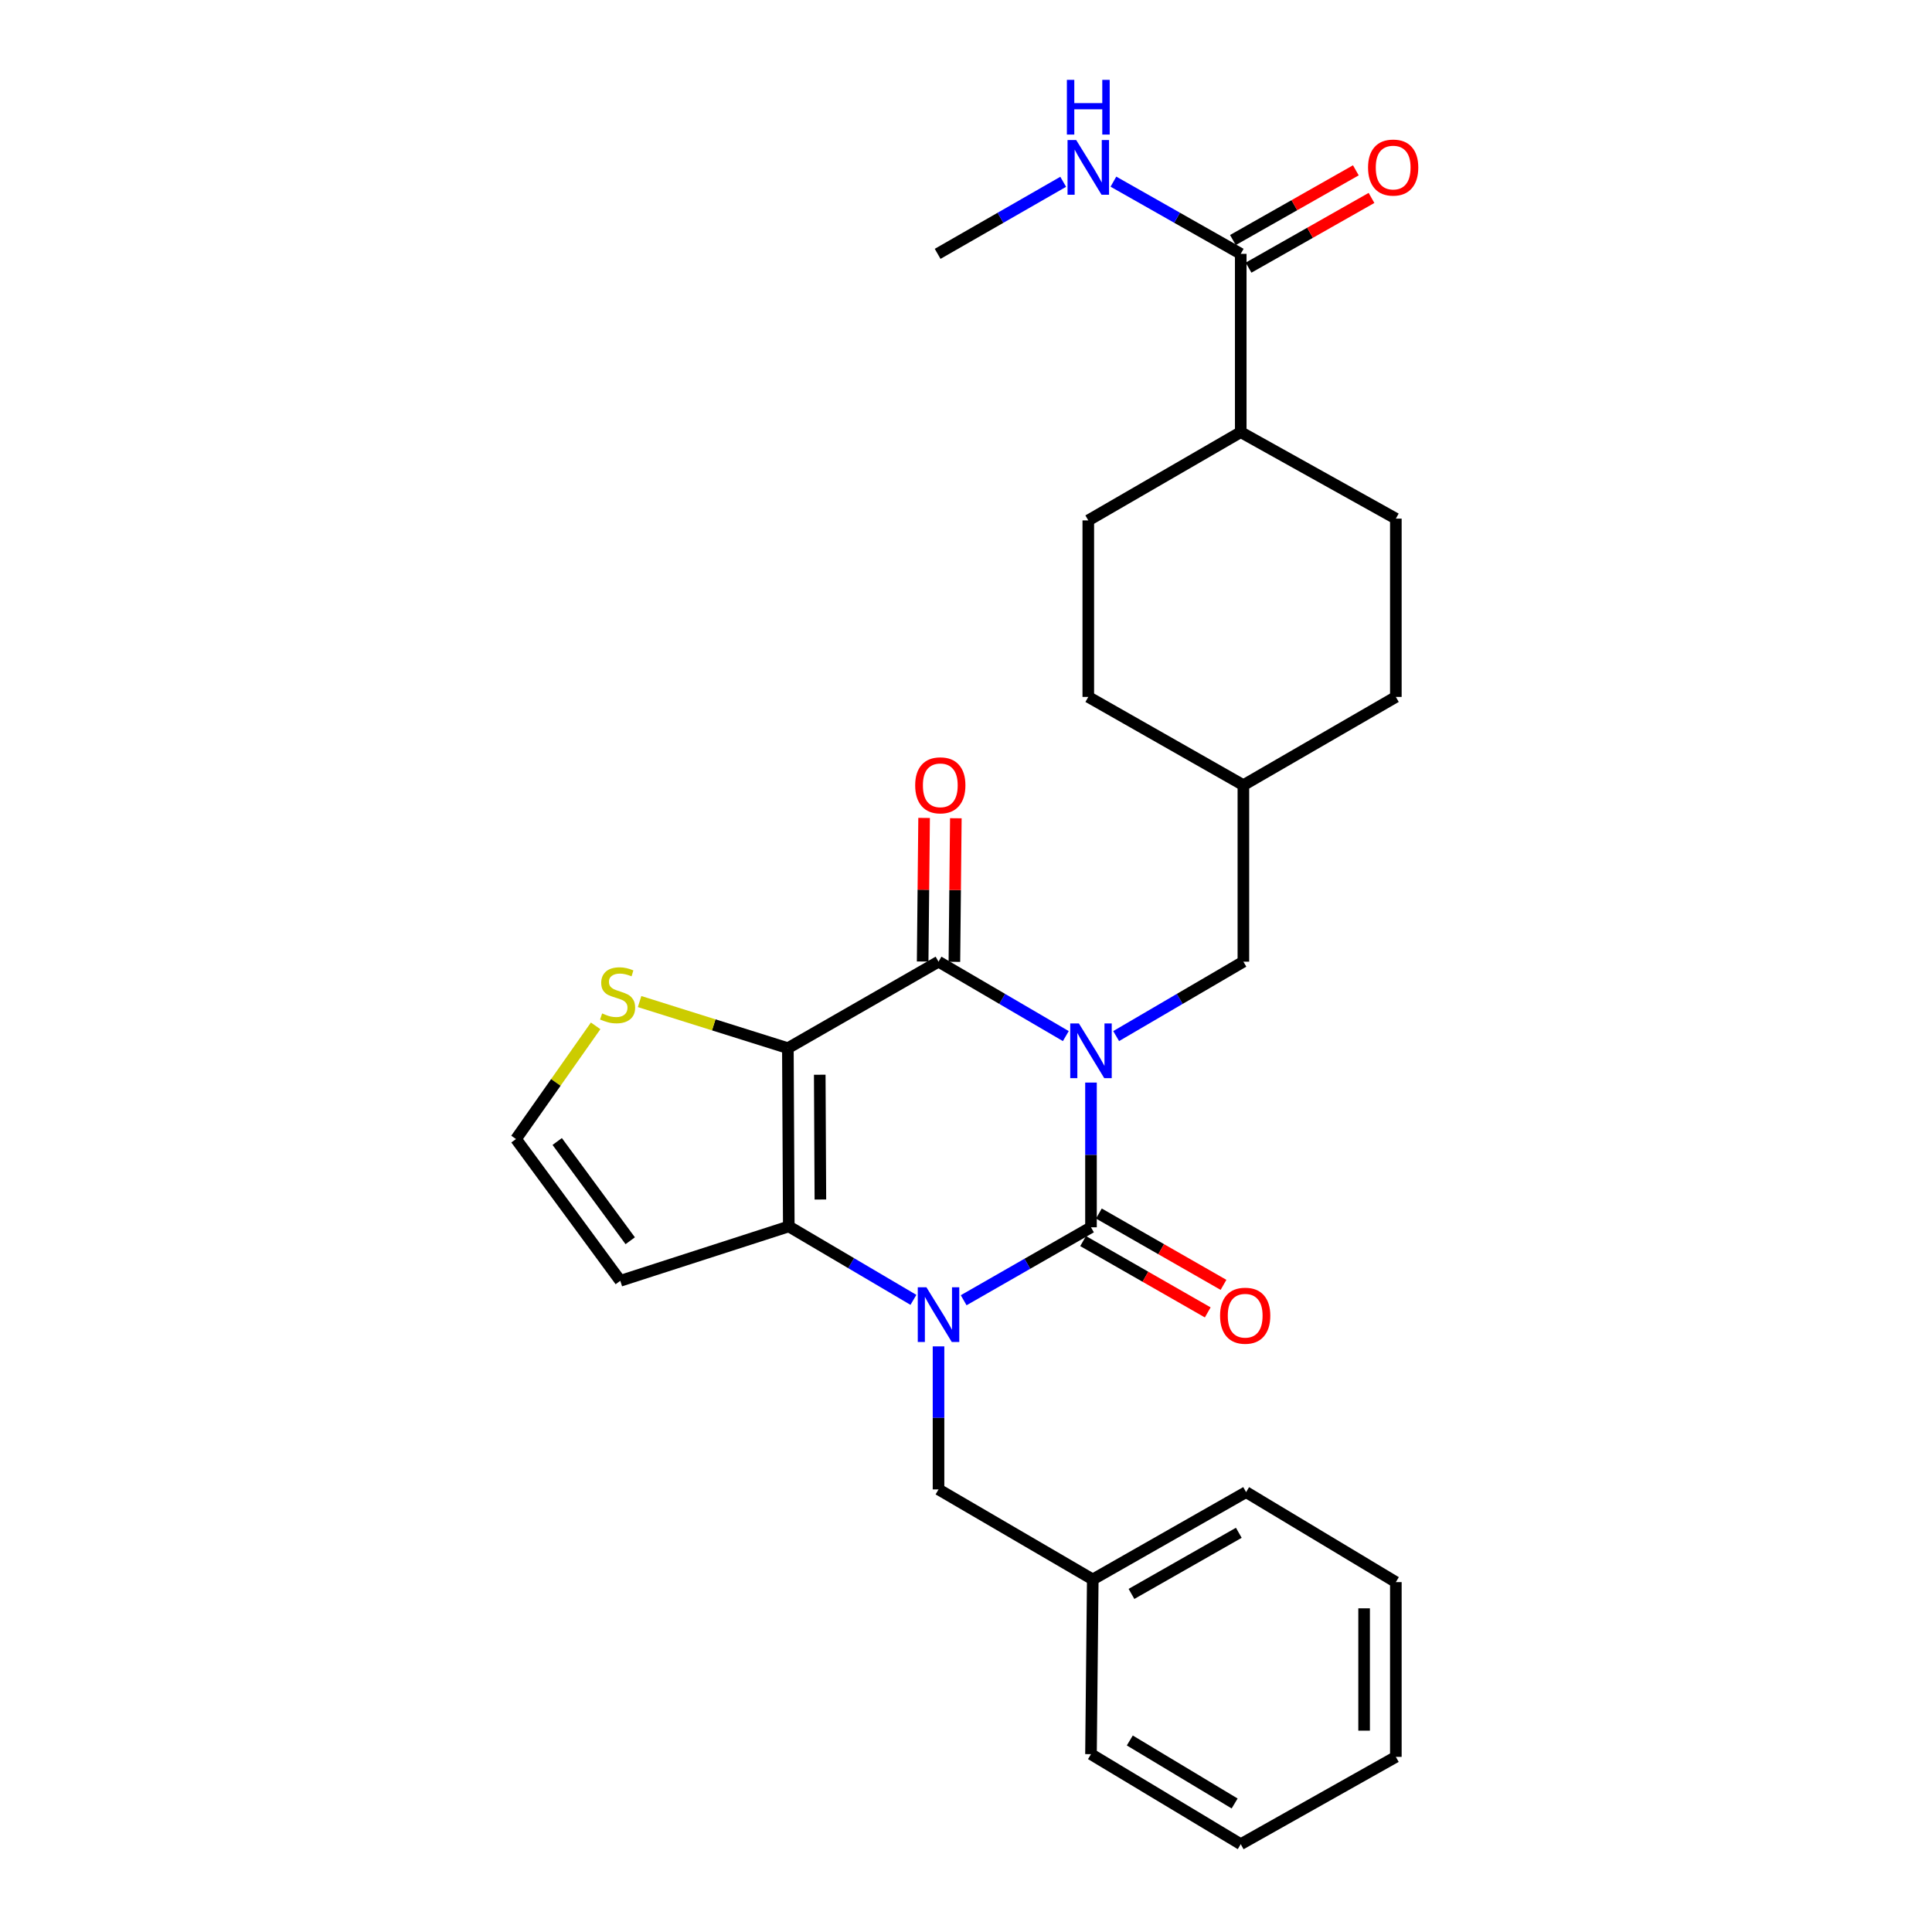 <?xml version='1.0' encoding='iso-8859-1'?>
<svg version='1.1' baseProfile='full'
              xmlns='http://www.w3.org/2000/svg'
                      xmlns:rdkit='http://www.rdkit.org/xml'
                      xmlns:xlink='http://www.w3.org/1999/xlink'
                  xml:space='preserve'
width='1000px' height='1000px' viewBox='0 0 1000 1000'>
<!-- END OF HEADER -->
<rect style='opacity:1.0;fill:#FFFFFF;stroke:none' width='1000' height='1000' x='0' y='0'> </rect>
<path class='bond-0' d='M 564.693,560.338 L 564.693,597.794' style='fill:none;fill-rule:evenodd;stroke:#0000FF;stroke-width:6px;stroke-linecap:butt;stroke-linejoin:miter;stroke-opacity:1' />
<path class='bond-0' d='M 564.693,597.794 L 564.693,635.249' style='fill:none;fill-rule:evenodd;stroke:#000000;stroke-width:6px;stroke-linecap:butt;stroke-linejoin:miter;stroke-opacity:1' />
<path class='bond-3' d='M 551.668,536.28 L 518.723,517.02' style='fill:none;fill-rule:evenodd;stroke:#0000FF;stroke-width:6px;stroke-linecap:butt;stroke-linejoin:miter;stroke-opacity:1' />
<path class='bond-3' d='M 518.723,517.02 L 485.777,497.76' style='fill:none;fill-rule:evenodd;stroke:#000000;stroke-width:6px;stroke-linecap:butt;stroke-linejoin:miter;stroke-opacity:1' />
<path class='bond-7' d='M 577.718,536.277 L 610.645,517.018' style='fill:none;fill-rule:evenodd;stroke:#0000FF;stroke-width:6px;stroke-linecap:butt;stroke-linejoin:miter;stroke-opacity:1' />
<path class='bond-7' d='M 610.645,517.018 L 643.573,497.76' style='fill:none;fill-rule:evenodd;stroke:#000000;stroke-width:6px;stroke-linecap:butt;stroke-linejoin:miter;stroke-opacity:1' />
<path class='bond-1' d='M 564.693,635.249 L 531.742,654.128' style='fill:none;fill-rule:evenodd;stroke:#000000;stroke-width:6px;stroke-linecap:butt;stroke-linejoin:miter;stroke-opacity:1' />
<path class='bond-1' d='M 531.742,654.128 L 498.791,673.006' style='fill:none;fill-rule:evenodd;stroke:#0000FF;stroke-width:6px;stroke-linecap:butt;stroke-linejoin:miter;stroke-opacity:1' />
<path class='bond-10' d='M 560.613,642.378 L 592.869,660.839' style='fill:none;fill-rule:evenodd;stroke:#000000;stroke-width:6px;stroke-linecap:butt;stroke-linejoin:miter;stroke-opacity:1' />
<path class='bond-10' d='M 592.869,660.839 L 625.125,679.3' style='fill:none;fill-rule:evenodd;stroke:#FF0000;stroke-width:6px;stroke-linecap:butt;stroke-linejoin:miter;stroke-opacity:1' />
<path class='bond-10' d='M 568.773,628.121 L 601.029,646.581' style='fill:none;fill-rule:evenodd;stroke:#000000;stroke-width:6px;stroke-linecap:butt;stroke-linejoin:miter;stroke-opacity:1' />
<path class='bond-10' d='M 601.029,646.581 L 633.285,665.042' style='fill:none;fill-rule:evenodd;stroke:#FF0000;stroke-width:6px;stroke-linecap:butt;stroke-linejoin:miter;stroke-opacity:1' />
<path class='bond-9' d='M 485.777,696.883 L 485.777,733.903' style='fill:none;fill-rule:evenodd;stroke:#0000FF;stroke-width:6px;stroke-linecap:butt;stroke-linejoin:miter;stroke-opacity:1' />
<path class='bond-9' d='M 485.777,733.903 L 485.777,770.922' style='fill:none;fill-rule:evenodd;stroke:#000000;stroke-width:6px;stroke-linecap:butt;stroke-linejoin:miter;stroke-opacity:1' />
<path class='bond-28' d='M 472.788,672.808 L 440.532,653.8' style='fill:none;fill-rule:evenodd;stroke:#0000FF;stroke-width:6px;stroke-linecap:butt;stroke-linejoin:miter;stroke-opacity:1' />
<path class='bond-28' d='M 440.532,653.8 L 408.276,634.793' style='fill:none;fill-rule:evenodd;stroke:#000000;stroke-width:6px;stroke-linecap:butt;stroke-linejoin:miter;stroke-opacity:1' />
<path class='bond-2' d='M 407.801,542.525 L 485.777,497.76' style='fill:none;fill-rule:evenodd;stroke:#000000;stroke-width:6px;stroke-linecap:butt;stroke-linejoin:miter;stroke-opacity:1' />
<path class='bond-4' d='M 407.801,542.525 L 408.276,634.793' style='fill:none;fill-rule:evenodd;stroke:#000000;stroke-width:6px;stroke-linecap:butt;stroke-linejoin:miter;stroke-opacity:1' />
<path class='bond-4' d='M 424.3,556.281 L 424.632,620.868' style='fill:none;fill-rule:evenodd;stroke:#000000;stroke-width:6px;stroke-linecap:butt;stroke-linejoin:miter;stroke-opacity:1' />
<path class='bond-5' d='M 407.801,542.525 L 369.429,530.466' style='fill:none;fill-rule:evenodd;stroke:#000000;stroke-width:6px;stroke-linecap:butt;stroke-linejoin:miter;stroke-opacity:1' />
<path class='bond-5' d='M 369.429,530.466 L 331.057,518.406' style='fill:none;fill-rule:evenodd;stroke:#CCCC00;stroke-width:6px;stroke-linecap:butt;stroke-linejoin:miter;stroke-opacity:1' />
<path class='bond-12' d='M 493.991,497.843 L 494.366,460.683' style='fill:none;fill-rule:evenodd;stroke:#000000;stroke-width:6px;stroke-linecap:butt;stroke-linejoin:miter;stroke-opacity:1' />
<path class='bond-12' d='M 494.366,460.683 L 494.74,423.523' style='fill:none;fill-rule:evenodd;stroke:#FF0000;stroke-width:6px;stroke-linecap:butt;stroke-linejoin:miter;stroke-opacity:1' />
<path class='bond-12' d='M 477.564,497.677 L 477.939,460.517' style='fill:none;fill-rule:evenodd;stroke:#000000;stroke-width:6px;stroke-linecap:butt;stroke-linejoin:miter;stroke-opacity:1' />
<path class='bond-12' d='M 477.939,460.517 L 478.314,423.357' style='fill:none;fill-rule:evenodd;stroke:#FF0000;stroke-width:6px;stroke-linecap:butt;stroke-linejoin:miter;stroke-opacity:1' />
<path class='bond-6' d='M 408.276,634.793 L 321.064,662.948' style='fill:none;fill-rule:evenodd;stroke:#000000;stroke-width:6px;stroke-linecap:butt;stroke-linejoin:miter;stroke-opacity:1' />
<path class='bond-11' d='M 308.303,530.978 L 287.692,560.27' style='fill:none;fill-rule:evenodd;stroke:#CCCC00;stroke-width:6px;stroke-linecap:butt;stroke-linejoin:miter;stroke-opacity:1' />
<path class='bond-11' d='M 287.692,560.27 L 267.082,589.563' style='fill:none;fill-rule:evenodd;stroke:#000000;stroke-width:6px;stroke-linecap:butt;stroke-linejoin:miter;stroke-opacity:1' />
<path class='bond-30' d='M 321.064,662.948 L 267.082,589.563' style='fill:none;fill-rule:evenodd;stroke:#000000;stroke-width:6px;stroke-linecap:butt;stroke-linejoin:miter;stroke-opacity:1' />
<path class='bond-30' d='M 326.2,642.206 L 288.412,590.836' style='fill:none;fill-rule:evenodd;stroke:#000000;stroke-width:6px;stroke-linecap:butt;stroke-linejoin:miter;stroke-opacity:1' />
<path class='bond-18' d='M 643.573,497.76 L 643.573,406.396' style='fill:none;fill-rule:evenodd;stroke:#000000;stroke-width:6px;stroke-linecap:butt;stroke-linejoin:miter;stroke-opacity:1' />
<path class='bond-8' d='M 642.204,131.39 L 642.204,223.676' style='fill:none;fill-rule:evenodd;stroke:#000000;stroke-width:6px;stroke-linecap:butt;stroke-linejoin:miter;stroke-opacity:1' />
<path class='bond-14' d='M 646.256,138.535 L 678.071,120.491' style='fill:none;fill-rule:evenodd;stroke:#000000;stroke-width:6px;stroke-linecap:butt;stroke-linejoin:miter;stroke-opacity:1' />
<path class='bond-14' d='M 678.071,120.491 L 709.886,102.447' style='fill:none;fill-rule:evenodd;stroke:#FF0000;stroke-width:6px;stroke-linecap:butt;stroke-linejoin:miter;stroke-opacity:1' />
<path class='bond-14' d='M 638.152,124.246 L 669.967,106.202' style='fill:none;fill-rule:evenodd;stroke:#000000;stroke-width:6px;stroke-linecap:butt;stroke-linejoin:miter;stroke-opacity:1' />
<path class='bond-14' d='M 669.967,106.202 L 701.782,88.158' style='fill:none;fill-rule:evenodd;stroke:#FF0000;stroke-width:6px;stroke-linecap:butt;stroke-linejoin:miter;stroke-opacity:1' />
<path class='bond-15' d='M 642.204,131.39 L 609.254,112.705' style='fill:none;fill-rule:evenodd;stroke:#000000;stroke-width:6px;stroke-linecap:butt;stroke-linejoin:miter;stroke-opacity:1' />
<path class='bond-15' d='M 609.254,112.705 L 576.305,94.02' style='fill:none;fill-rule:evenodd;stroke:#0000FF;stroke-width:6px;stroke-linecap:butt;stroke-linejoin:miter;stroke-opacity:1' />
<path class='bond-19' d='M 485.777,770.922 L 565.615,817.513' style='fill:none;fill-rule:evenodd;stroke:#000000;stroke-width:6px;stroke-linecap:butt;stroke-linejoin:miter;stroke-opacity:1' />
<path class='bond-13' d='M 642.204,223.676 L 563.297,269.363' style='fill:none;fill-rule:evenodd;stroke:#000000;stroke-width:6px;stroke-linecap:butt;stroke-linejoin:miter;stroke-opacity:1' />
<path class='bond-29' d='M 642.204,223.676 L 722.489,268.441' style='fill:none;fill-rule:evenodd;stroke:#000000;stroke-width:6px;stroke-linecap:butt;stroke-linejoin:miter;stroke-opacity:1' />
<path class='bond-22' d='M 550.309,94.097 L 517.815,112.743' style='fill:none;fill-rule:evenodd;stroke:#0000FF;stroke-width:6px;stroke-linecap:butt;stroke-linejoin:miter;stroke-opacity:1' />
<path class='bond-22' d='M 517.815,112.743 L 485.321,131.39' style='fill:none;fill-rule:evenodd;stroke:#000000;stroke-width:6px;stroke-linecap:butt;stroke-linejoin:miter;stroke-opacity:1' />
<path class='bond-16' d='M 563.297,269.363 L 563.297,360.727' style='fill:none;fill-rule:evenodd;stroke:#000000;stroke-width:6px;stroke-linecap:butt;stroke-linejoin:miter;stroke-opacity:1' />
<path class='bond-17' d='M 722.489,268.441 L 722.489,360.727' style='fill:none;fill-rule:evenodd;stroke:#000000;stroke-width:6px;stroke-linecap:butt;stroke-linejoin:miter;stroke-opacity:1' />
<path class='bond-20' d='M 643.573,406.396 L 722.489,360.727' style='fill:none;fill-rule:evenodd;stroke:#000000;stroke-width:6px;stroke-linecap:butt;stroke-linejoin:miter;stroke-opacity:1' />
<path class='bond-21' d='M 643.573,406.396 L 563.297,360.727' style='fill:none;fill-rule:evenodd;stroke:#000000;stroke-width:6px;stroke-linecap:butt;stroke-linejoin:miter;stroke-opacity:1' />
<path class='bond-23' d='M 565.615,817.513 L 644.978,772.319' style='fill:none;fill-rule:evenodd;stroke:#000000;stroke-width:6px;stroke-linecap:butt;stroke-linejoin:miter;stroke-opacity:1' />
<path class='bond-23' d='M 585.649,825.009 L 641.203,793.373' style='fill:none;fill-rule:evenodd;stroke:#000000;stroke-width:6px;stroke-linecap:butt;stroke-linejoin:miter;stroke-opacity:1' />
<path class='bond-24' d='M 565.615,817.513 L 564.693,907.955' style='fill:none;fill-rule:evenodd;stroke:#000000;stroke-width:6px;stroke-linecap:butt;stroke-linejoin:miter;stroke-opacity:1' />
<path class='bond-25' d='M 644.978,772.319 L 722.489,818.9' style='fill:none;fill-rule:evenodd;stroke:#000000;stroke-width:6px;stroke-linecap:butt;stroke-linejoin:miter;stroke-opacity:1' />
<path class='bond-26' d='M 564.693,907.955 L 642.204,954.545' style='fill:none;fill-rule:evenodd;stroke:#000000;stroke-width:6px;stroke-linecap:butt;stroke-linejoin:miter;stroke-opacity:1' />
<path class='bond-26' d='M 584.783,900.864 L 639.04,933.477' style='fill:none;fill-rule:evenodd;stroke:#000000;stroke-width:6px;stroke-linecap:butt;stroke-linejoin:miter;stroke-opacity:1' />
<path class='bond-31' d='M 722.489,818.9 L 722.489,909.352' style='fill:none;fill-rule:evenodd;stroke:#000000;stroke-width:6px;stroke-linecap:butt;stroke-linejoin:miter;stroke-opacity:1' />
<path class='bond-31' d='M 706.061,832.468 L 706.061,895.784' style='fill:none;fill-rule:evenodd;stroke:#000000;stroke-width:6px;stroke-linecap:butt;stroke-linejoin:miter;stroke-opacity:1' />
<path class='bond-27' d='M 642.204,954.545 L 722.489,909.352' style='fill:none;fill-rule:evenodd;stroke:#000000;stroke-width:6px;stroke-linecap:butt;stroke-linejoin:miter;stroke-opacity:1' />
<path  class='atom-0' d='M 558.433 529.734
L 567.713 544.734
Q 568.633 546.214, 570.113 548.894
Q 571.593 551.574, 571.673 551.734
L 571.673 529.734
L 575.433 529.734
L 575.433 558.054
L 571.553 558.054
L 561.593 541.654
Q 560.433 539.734, 559.193 537.534
Q 557.993 535.334, 557.633 534.654
L 557.633 558.054
L 553.953 558.054
L 553.953 529.734
L 558.433 529.734
' fill='#0000FF'/>
<path  class='atom-2' d='M 479.517 666.302
L 488.797 681.302
Q 489.717 682.782, 491.197 685.462
Q 492.677 688.142, 492.757 688.302
L 492.757 666.302
L 496.517 666.302
L 496.517 694.622
L 492.637 694.622
L 482.677 678.222
Q 481.517 676.302, 480.277 674.102
Q 479.077 671.902, 478.717 671.222
L 478.717 694.622
L 475.037 694.622
L 475.037 666.302
L 479.517 666.302
' fill='#0000FF'/>
<path  class='atom-6' d='M 311.668 524.547
Q 311.988 524.667, 313.308 525.227
Q 314.628 525.787, 316.068 526.147
Q 317.548 526.467, 318.988 526.467
Q 321.668 526.467, 323.228 525.187
Q 324.788 523.867, 324.788 521.587
Q 324.788 520.027, 323.988 519.067
Q 323.228 518.107, 322.028 517.587
Q 320.828 517.067, 318.828 516.467
Q 316.308 515.707, 314.788 514.987
Q 313.308 514.267, 312.228 512.747
Q 311.188 511.227, 311.188 508.667
Q 311.188 505.107, 313.588 502.907
Q 316.028 500.707, 320.828 500.707
Q 324.108 500.707, 327.828 502.267
L 326.908 505.347
Q 323.508 503.947, 320.948 503.947
Q 318.188 503.947, 316.668 505.107
Q 315.148 506.227, 315.188 508.187
Q 315.188 509.707, 315.948 510.627
Q 316.748 511.547, 317.868 512.067
Q 319.028 512.587, 320.948 513.187
Q 323.508 513.987, 325.028 514.787
Q 326.548 515.587, 327.628 517.227
Q 328.748 518.827, 328.748 521.587
Q 328.748 525.507, 326.108 527.627
Q 323.508 529.707, 319.148 529.707
Q 316.628 529.707, 314.708 529.147
Q 312.828 528.627, 310.588 527.707
L 311.668 524.547
' fill='#CCCC00'/>
<path  class='atom-11' d='M 631.504 681.007
Q 631.504 674.207, 634.864 670.407
Q 638.224 666.607, 644.504 666.607
Q 650.784 666.607, 654.144 670.407
Q 657.504 674.207, 657.504 681.007
Q 657.504 687.887, 654.104 691.807
Q 650.704 695.687, 644.504 695.687
Q 638.264 695.687, 634.864 691.807
Q 631.504 687.927, 631.504 681.007
M 644.504 692.487
Q 648.824 692.487, 651.144 689.607
Q 653.504 686.687, 653.504 681.007
Q 653.504 675.447, 651.144 672.647
Q 648.824 669.807, 644.504 669.807
Q 640.184 669.807, 637.824 672.607
Q 635.504 675.407, 635.504 681.007
Q 635.504 686.727, 637.824 689.607
Q 640.184 692.487, 644.504 692.487
' fill='#FF0000'/>
<path  class='atom-13' d='M 473.699 406.476
Q 473.699 399.676, 477.059 395.876
Q 480.419 392.076, 486.699 392.076
Q 492.979 392.076, 496.339 395.876
Q 499.699 399.676, 499.699 406.476
Q 499.699 413.356, 496.299 417.276
Q 492.899 421.156, 486.699 421.156
Q 480.459 421.156, 477.059 417.276
Q 473.699 413.396, 473.699 406.476
M 486.699 417.956
Q 491.019 417.956, 493.339 415.076
Q 495.699 412.156, 495.699 406.476
Q 495.699 400.916, 493.339 398.116
Q 491.019 395.276, 486.699 395.276
Q 482.379 395.276, 480.019 398.076
Q 477.699 400.876, 477.699 406.476
Q 477.699 412.196, 480.019 415.076
Q 482.379 417.956, 486.699 417.956
' fill='#FF0000'/>
<path  class='atom-15' d='M 708.101 86.724
Q 708.101 79.924, 711.461 76.124
Q 714.821 72.324, 721.101 72.324
Q 727.381 72.324, 730.741 76.124
Q 734.101 79.924, 734.101 86.724
Q 734.101 93.604, 730.701 97.524
Q 727.301 101.404, 721.101 101.404
Q 714.861 101.404, 711.461 97.524
Q 708.101 93.644, 708.101 86.724
M 721.101 98.204
Q 725.421 98.204, 727.741 95.324
Q 730.101 92.404, 730.101 86.724
Q 730.101 81.164, 727.741 78.364
Q 725.421 75.524, 721.101 75.524
Q 716.781 75.524, 714.421 78.324
Q 712.101 81.124, 712.101 86.724
Q 712.101 92.444, 714.421 95.324
Q 716.781 98.204, 721.101 98.204
' fill='#FF0000'/>
<path  class='atom-16' d='M 557.037 72.484
L 566.317 87.484
Q 567.237 88.964, 568.717 91.644
Q 570.197 94.324, 570.277 94.484
L 570.277 72.484
L 574.037 72.484
L 574.037 100.804
L 570.157 100.804
L 560.197 84.404
Q 559.037 82.484, 557.797 80.284
Q 556.597 78.084, 556.237 77.404
L 556.237 100.804
L 552.557 100.804
L 552.557 72.484
L 557.037 72.484
' fill='#0000FF'/>
<path  class='atom-16' d='M 552.217 41.332
L 556.057 41.332
L 556.057 53.372
L 570.537 53.372
L 570.537 41.332
L 574.377 41.332
L 574.377 69.652
L 570.537 69.652
L 570.537 56.572
L 556.057 56.572
L 556.057 69.652
L 552.217 69.652
L 552.217 41.332
' fill='#0000FF'/>
</svg>
